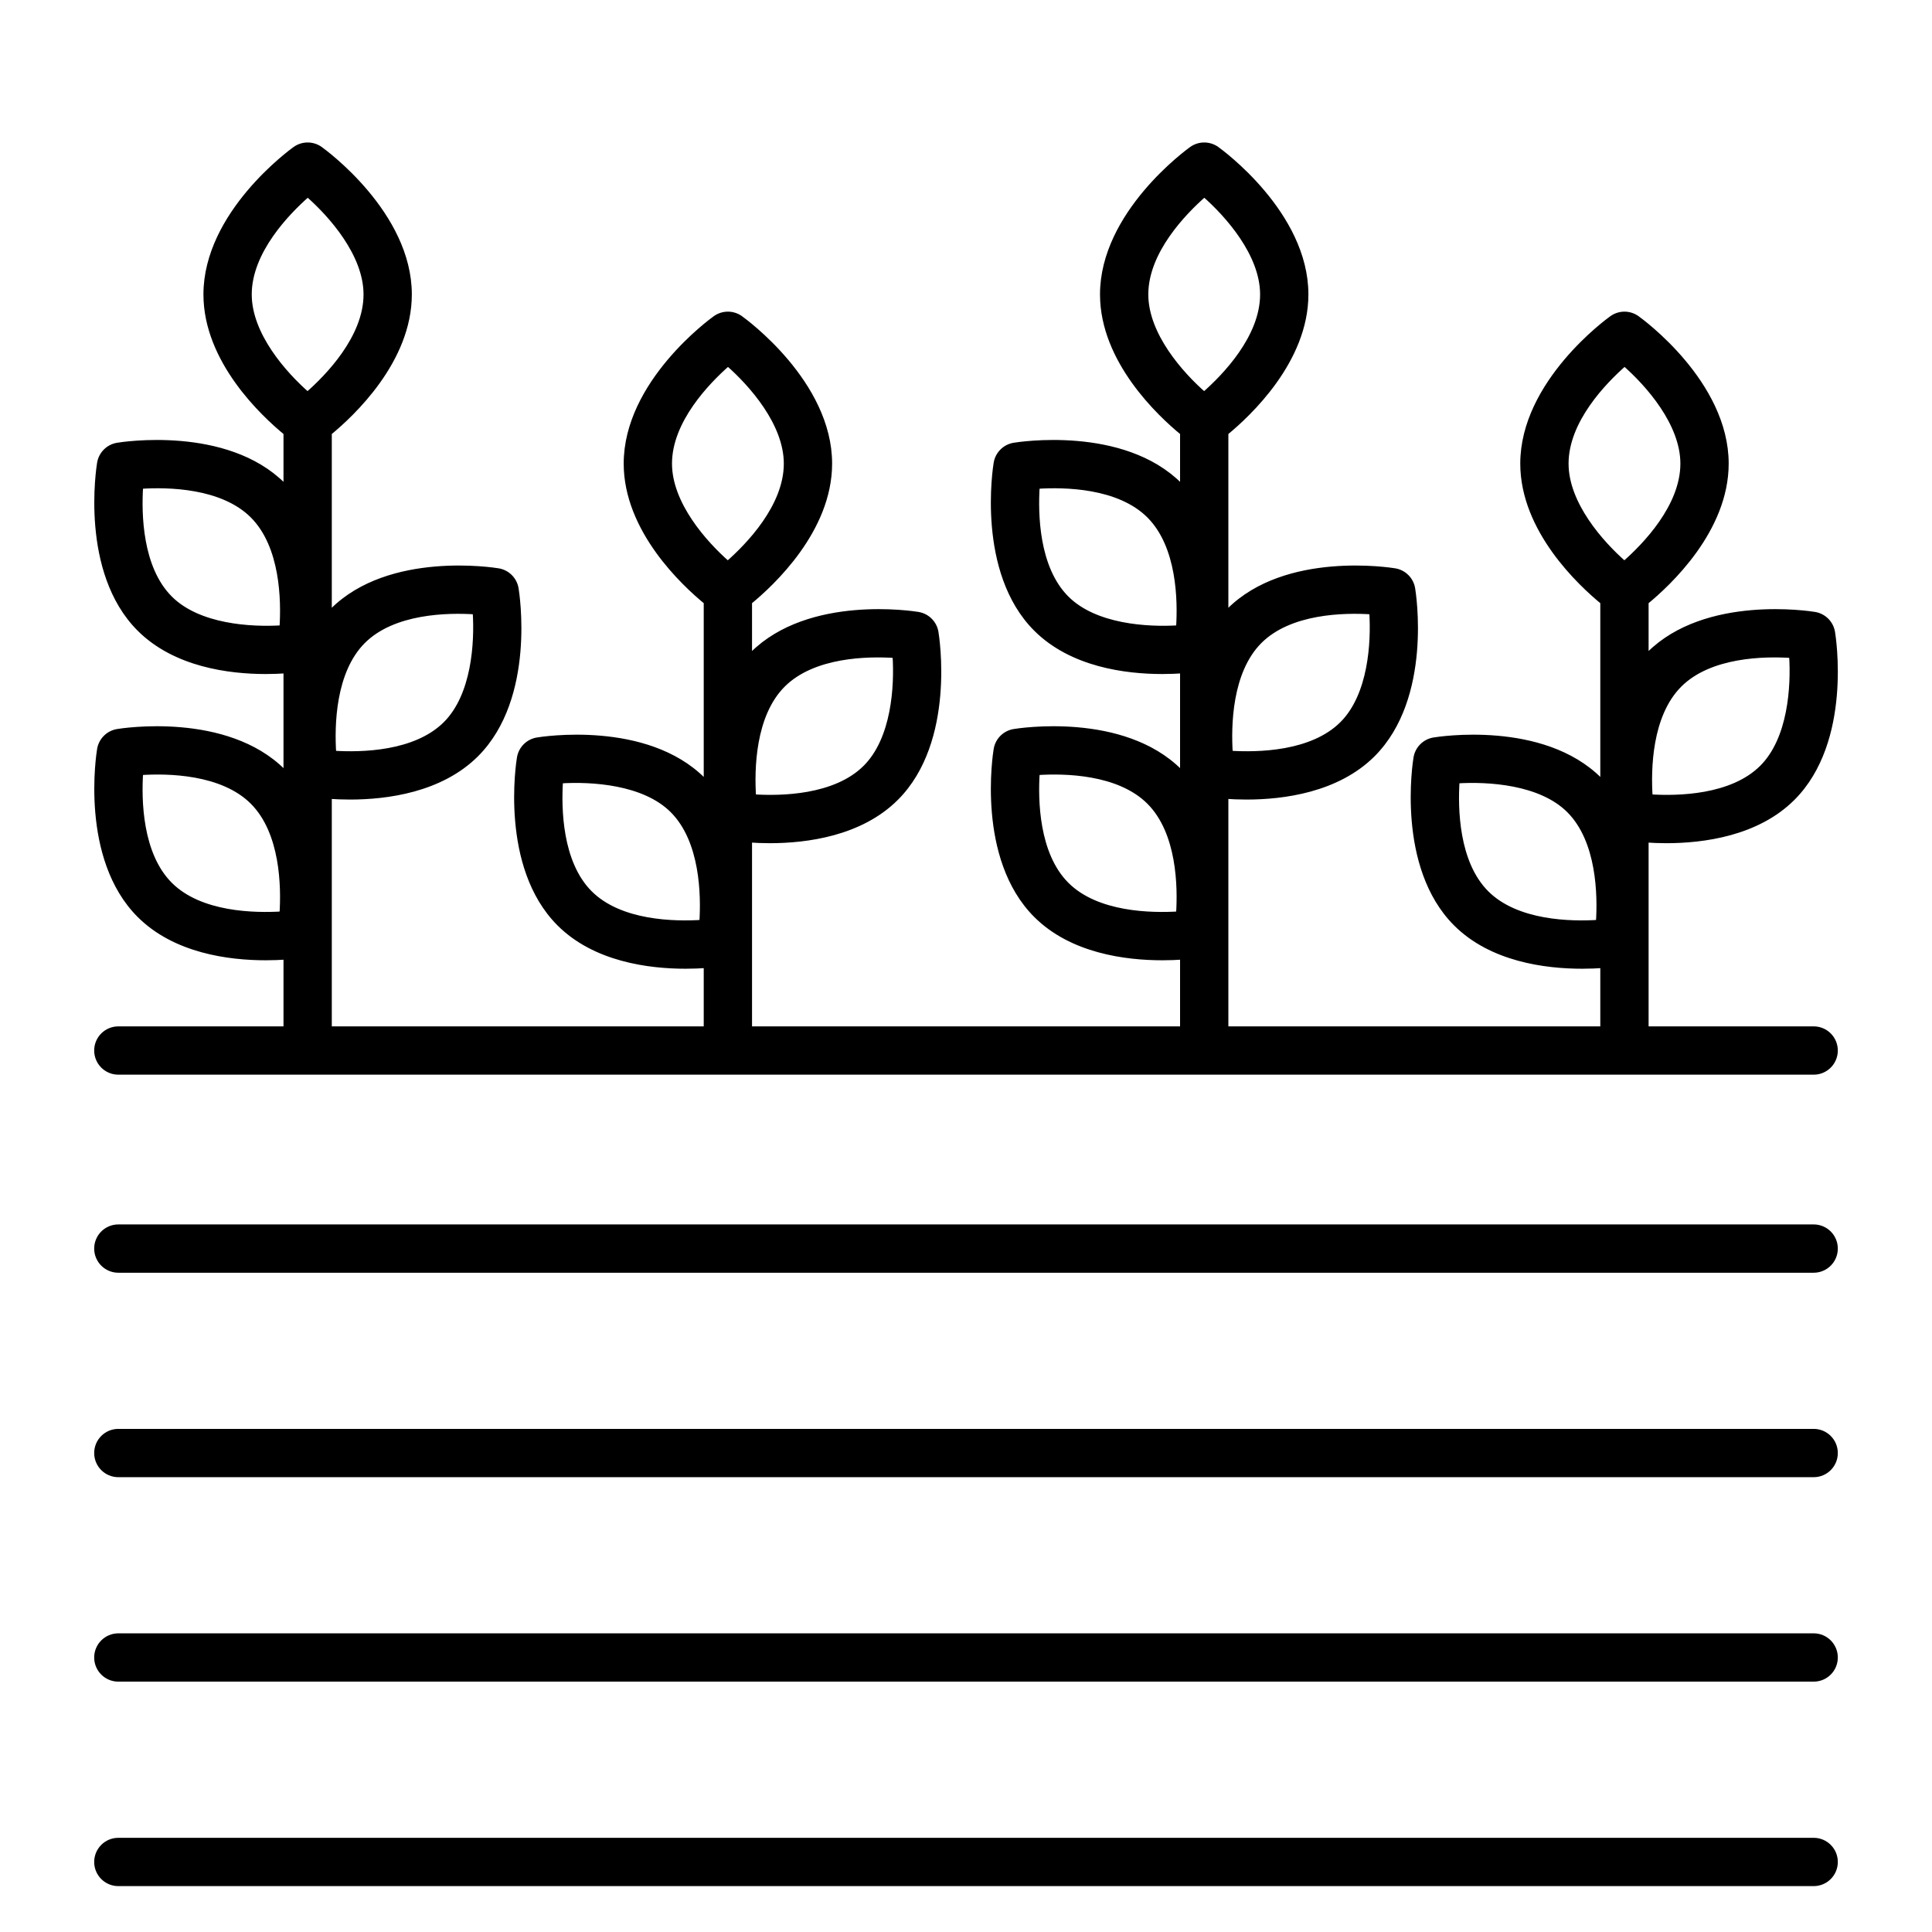 <?xml version="1.0" encoding="UTF-8"?>
<svg width="80px" height="80px" viewBox="0 0 80 80" version="1.1" xmlns="http://www.w3.org/2000/svg" xmlns:xlink="http://www.w3.org/1999/xlink">
    <title>commodity-harvest-icon</title>
    <g id="commodity-harvest-icon" stroke="none" stroke-width="1" fill="none" fill-rule="evenodd">
        <rect id="Rectangle" x="0" y="0" width="80" height="80"></rect>
        <path d="M75.1,76.2 C75.598,76.2 76,76.602 76,77.1 C76,77.597 75.598,78 75.1,78 L75.1,78 L4.9,78 C4.403,78 4,77.597 4,77.1 C4,76.602 4.403,76.2 4.9,76.2 L4.9,76.2 Z M75.1,67.733 C75.598,67.733 76,68.136 76,68.633 C76,69.131 75.598,69.533 75.1,69.533 L75.1,69.533 L4.9,69.533 C4.403,69.533 4,69.131 4,68.633 C4,68.136 4.403,67.733 4.9,67.733 L4.9,67.733 Z M75.1,59.267 C75.598,59.267 76,59.67 76,60.167 C76,60.665 75.598,61.067 75.1,61.067 L75.1,61.067 L4.9,61.067 C4.403,61.067 4,60.665 4,60.167 C4,59.67 4.403,59.267 4.9,59.267 L4.9,59.267 Z M75.1,50.801 C75.598,50.801 76,51.203 76,51.701 C76,52.198 75.598,52.601 75.1,52.601 L75.1,52.601 L4.9,52.601 C4.403,52.601 4,52.198 4,51.701 C4,51.203 4.403,50.801 4.9,50.801 L4.9,50.801 Z M12.216,6.167 C12.529,5.944 12.948,5.944 13.263,6.167 C13.413,6.276 16.953,8.845 16.953,12.192 C16.953,14.934 14.581,17.151 13.639,17.924 L13.639,17.924 L13.639,25.424 C13.682,25.377 13.719,25.327 13.764,25.282 C16.131,22.917 20.452,23.602 20.634,23.632 C21.014,23.695 21.311,23.993 21.374,24.372 C21.405,24.555 22.091,28.875 19.725,31.243 C18.247,32.72 16.008,33.008 14.49,33.008 C14.168,33.008 13.882,32.995 13.639,32.978 L13.639,32.978 L13.639,42.6 L29.24,42.6 L29.24,39.983 C28.998,40 28.711,40.013 28.39,40.013 C26.872,40.013 24.632,39.726 23.155,38.248 C20.788,35.88 21.474,31.56 21.505,31.377 C21.568,30.997 21.866,30.7 22.245,30.637 C22.427,30.606 26.749,29.92 29.116,32.287 C29.161,32.332 29.197,32.382 29.24,32.429 L29.24,32.429 L29.24,24.977 C29.24,24.962 29.248,24.95 29.249,24.936 C28.313,24.17 25.926,21.948 25.926,19.197 C25.926,15.849 29.466,13.28 29.617,13.172 C29.931,12.949 30.351,12.949 30.663,13.172 C30.815,13.28 34.356,15.849 34.356,19.197 C34.356,21.948 31.969,24.169 31.032,24.935 C31.033,24.95 31.04,24.962 31.04,24.977 L31.04,24.977 L31.04,27.212 C31.078,27.171 31.11,27.127 31.149,27.088 C33.515,24.722 37.837,25.408 38.02,25.438 C38.4,25.502 38.697,25.799 38.76,26.178 C38.791,26.361 39.477,30.683 37.109,33.049 C35.632,34.526 33.393,34.815 31.875,34.815 C31.56,34.815 31.28,34.802 31.04,34.785 L31.04,34.785 L31.04,42.6 L48.964,42.6 L48.964,39.634 C48.725,39.651 48.444,39.663 48.13,39.663 C46.611,39.663 44.373,39.376 42.895,37.898 C40.527,35.531 41.214,31.21 41.245,31.027 C41.308,30.648 41.605,30.351 41.985,30.287 C42.167,30.257 46.489,29.57 48.855,31.937 C48.894,31.976 48.926,32.02 48.964,32.061 L48.964,32.061 L48.964,27.781 C48.725,27.797 48.445,27.81 48.132,27.81 C46.614,27.81 44.373,27.522 42.895,26.044 C40.527,23.678 41.214,19.356 41.245,19.173 C41.308,18.794 41.605,18.497 41.985,18.433 C42.167,18.403 46.49,17.717 48.855,20.083 C48.894,20.123 48.926,20.167 48.964,20.207 L48.964,20.207 L48.964,17.924 C48.021,17.151 45.649,14.934 45.649,12.192 C45.649,8.845 49.19,6.276 49.341,6.167 C49.654,5.944 50.073,5.944 50.388,6.167 C50.538,6.276 54.078,8.845 54.078,12.192 C54.078,14.934 51.706,17.151 50.764,17.924 L50.764,17.924 L50.764,25.424 C50.807,25.377 50.844,25.327 50.889,25.282 C53.256,22.917 57.577,23.602 57.759,23.632 C58.139,23.695 58.436,23.993 58.499,24.372 C58.53,24.555 59.216,28.875 56.85,31.243 C55.372,32.72 53.133,33.008 51.615,33.008 C51.293,33.008 51.007,32.995 50.764,32.978 L50.764,32.978 L50.764,42.6 L66.365,42.6 L66.365,39.983 C66.123,40 65.836,40.013 65.515,40.013 C63.997,40.013 61.757,39.726 60.28,38.248 C57.913,35.88 58.599,31.56 58.63,31.377 C58.693,30.997 58.991,30.7 59.37,30.637 C59.552,30.606 63.874,29.92 66.241,32.287 C66.286,32.332 66.323,32.382 66.365,32.429 L66.365,32.429 L66.365,24.977 C66.365,24.962 66.373,24.95 66.374,24.936 C65.438,24.17 63.051,21.948 63.051,19.197 C63.051,15.849 66.591,13.28 66.742,13.172 C67.056,12.949 67.476,12.949 67.788,13.172 C67.94,13.28 71.481,15.849 71.481,19.197 C71.481,21.948 69.094,24.169 68.157,24.935 C68.158,24.95 68.165,24.962 68.165,24.977 L68.165,24.977 L68.165,27.212 C68.203,27.171 68.235,27.127 68.274,27.088 C70.64,24.722 74.962,25.408 75.145,25.438 C75.525,25.502 75.822,25.799 75.885,26.178 C75.916,26.361 76.602,30.683 74.234,33.049 C72.757,34.526 70.518,34.815 69,34.815 C68.685,34.815 68.405,34.802 68.165,34.785 L68.165,34.785 L68.165,42.6 L75.1,42.6 C75.598,42.6 76,43.002 76,43.5 C76,43.997 75.598,44.4 75.1,44.4 L75.1,44.4 L4.9,44.4 C4.403,44.4 4,43.997 4,43.5 C4,43.002 4.403,42.6 4.9,42.6 L4.9,42.6 L11.839,42.6 L11.839,39.634 C11.6,39.651 11.319,39.663 11.005,39.663 C9.486,39.663 7.248,39.376 5.77,37.898 C3.402,35.531 4.089,31.21 4.12,31.027 C4.183,30.648 4.48,30.351 4.86,30.287 C5.042,30.257 9.364,29.57 11.73,31.937 C11.769,31.976 11.801,32.02 11.839,32.061 L11.839,32.061 L11.839,27.781 C11.6,27.797 11.32,27.81 11.007,27.81 C9.489,27.81 7.248,27.522 5.77,26.044 C3.402,23.678 4.089,19.356 4.12,19.173 C4.183,18.794 4.48,18.497 4.86,18.433 C5.042,18.403 9.366,17.717 11.73,20.083 C11.769,20.123 11.801,20.167 11.839,20.207 L11.839,20.207 L11.839,17.924 C10.896,17.151 8.524,14.934 8.524,12.192 C8.524,8.845 12.065,6.276 12.216,6.167 Z M64.968,33.559 C63.789,32.381 61.616,32.259 60.338,32.339 C60.264,33.459 60.296,35.717 61.553,36.975 C62.808,38.23 65.057,38.261 66.184,38.19 C66.256,37.068 66.224,34.815 64.968,33.559 Z M27.843,33.559 C26.664,32.381 24.49,32.259 23.213,32.339 C23.139,33.459 23.171,35.717 24.428,36.975 C25.683,38.23 27.932,38.261 29.059,38.19 C29.131,37.068 29.099,34.815 27.843,33.559 Z M10.457,33.21 C9.202,31.955 6.948,31.92 5.827,31.995 C5.753,33.116 5.787,35.369 7.043,36.625 C8.298,37.88 10.551,37.909 11.673,37.841 C11.747,36.718 11.713,34.466 10.457,33.21 Z M47.582,33.21 C46.327,31.955 44.073,31.92 42.952,31.995 C42.878,33.116 42.912,35.369 44.168,36.625 C45.423,37.88 47.676,37.909 48.798,37.841 C48.872,36.718 48.838,34.466 47.582,33.21 Z M74.183,27.146 C73.061,27.071 70.804,27.103 69.547,28.361 C68.291,29.617 68.258,31.869 68.332,32.992 C69.451,33.063 71.706,33.033 72.962,31.776 C74.14,30.598 74.267,28.426 74.183,27.146 Z M37.058,27.146 C35.935,27.071 33.68,27.103 32.422,28.361 C31.166,29.617 31.133,31.869 31.207,32.992 C32.326,33.063 34.581,33.033 35.837,31.776 C37.015,30.598 37.142,28.426 37.058,27.146 Z M19.673,25.34 C18.551,25.266 16.295,25.297 15.036,26.555 C13.78,27.811 13.748,30.063 13.821,31.186 C14.949,31.257 17.197,31.225 18.452,29.97 C19.63,28.791 19.757,26.619 19.673,25.34 Z M56.798,25.34 C55.674,25.266 53.42,25.297 52.161,26.555 C50.906,27.811 50.873,30.063 50.946,31.186 C52.074,31.257 54.322,31.225 55.577,29.97 C56.755,28.791 56.882,26.619 56.798,25.34 Z M47.582,21.356 C46.327,20.101 44.073,20.067 42.952,20.141 C42.878,21.264 42.912,23.516 44.168,24.771 C45.346,25.95 47.513,26.073 48.798,25.993 C48.872,24.872 48.84,22.614 47.582,21.356 Z M10.457,21.356 C9.202,20.101 6.948,20.067 5.827,20.141 C5.753,21.264 5.787,23.516 7.043,24.771 C8.221,25.95 10.39,26.073 11.673,25.993 C11.747,24.872 11.715,22.614 10.457,21.356 Z M67.27,15.06 C66.425,15.8 64.851,17.418 64.851,19.197 C64.851,20.865 66.298,22.49 67.261,23.334 C68.106,22.594 69.681,20.976 69.681,19.197 C69.681,17.531 68.234,15.905 67.27,15.06 Z M30.145,15.06 C29.3,15.8 27.726,17.418 27.726,19.197 C27.726,20.865 29.173,22.49 30.136,23.334 C30.981,22.594 32.556,20.976 32.556,19.197 C32.556,17.531 31.109,15.905 30.145,15.06 Z M49.868,8.055 C49.024,8.795 47.449,10.413 47.449,12.192 C47.449,13.859 48.895,15.485 49.86,16.329 C50.704,15.589 52.278,13.971 52.278,12.192 C52.278,10.525 50.832,8.9 49.868,8.055 Z M12.743,8.055 C11.899,8.795 10.324,10.413 10.324,12.192 C10.324,13.859 11.77,15.485 12.735,16.329 C13.579,15.589 15.153,13.971 15.153,12.192 C15.153,10.525 13.707,8.9 12.743,8.055 Z" stroke="#000000" stroke-width="0.2" fill="#000000" fill-rule="nonzero"></path>
    </g>
</svg>